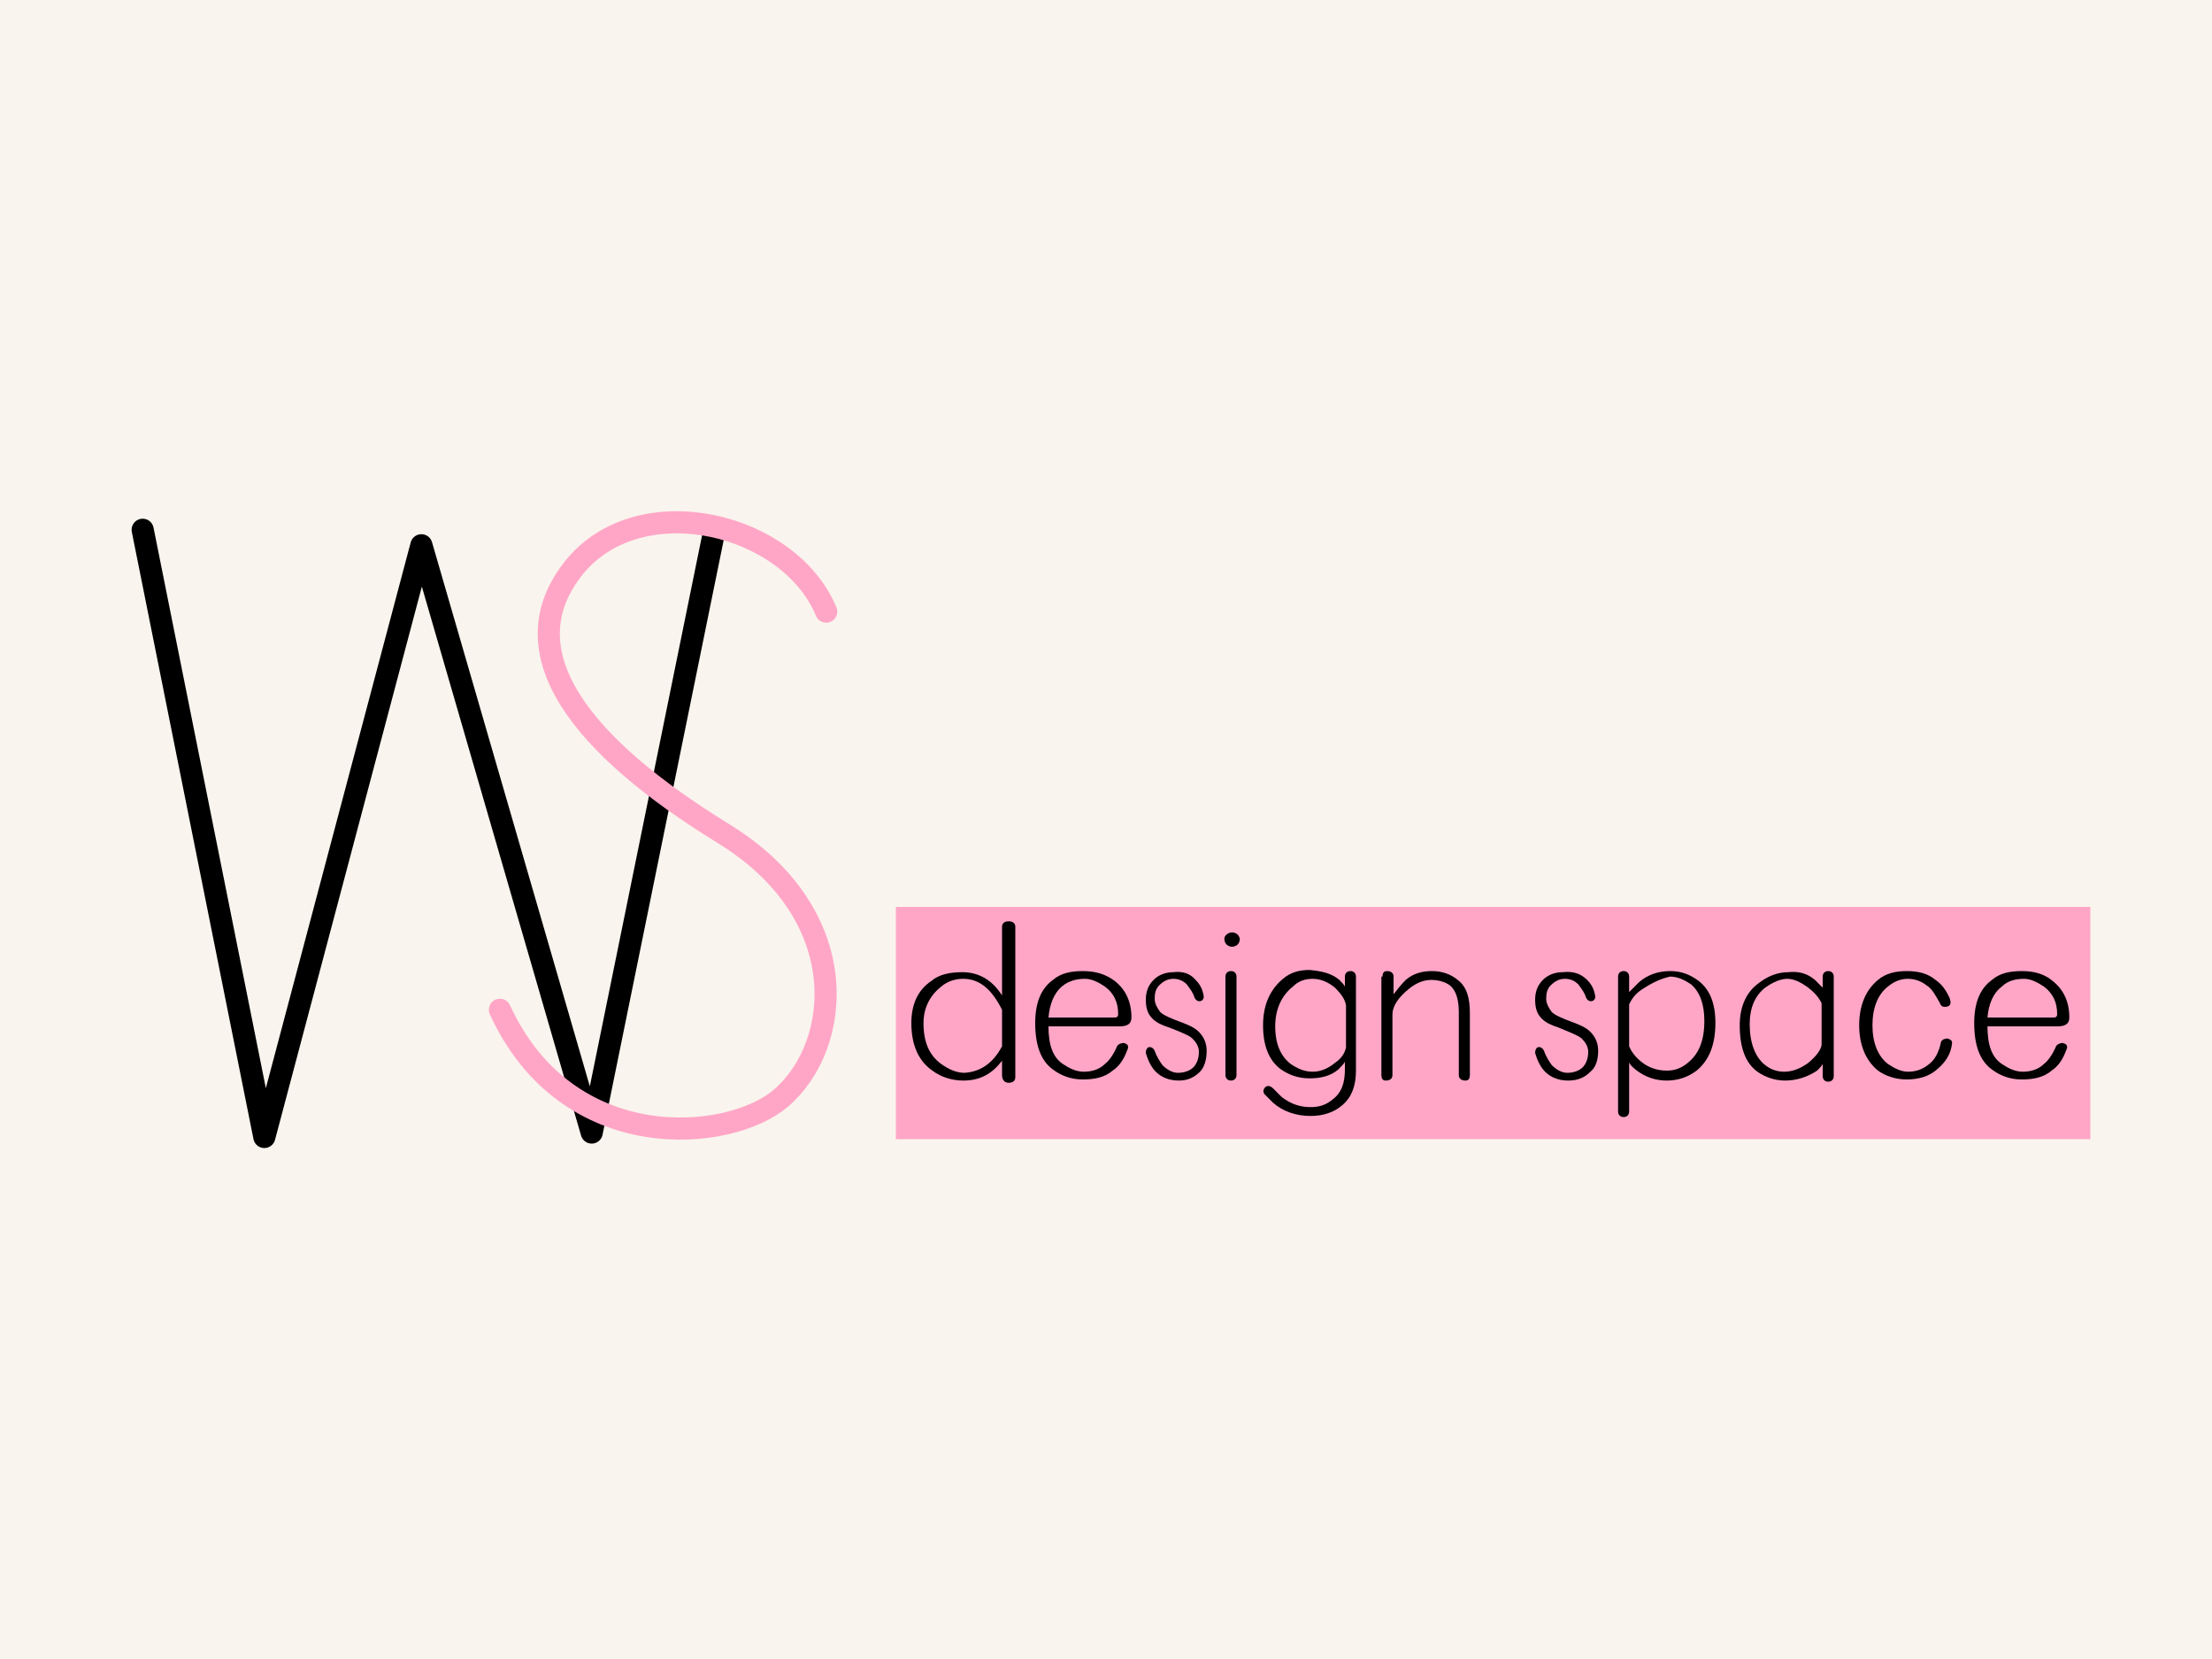 <?xml version="1.0" encoding="utf-8"?>
<!-- Generator: Adobe Illustrator 25.4.1, SVG Export Plug-In . SVG Version: 6.00 Build 0)  -->
<svg version="1.1" id="レイヤー_1" xmlns="http://www.w3.org/2000/svg" xmlns:xlink="http://www.w3.org/1999/xlink" x="0px"
	 y="0px" viewBox="0 0 200 150" style="enable-background:new 0 0 200 150;" xml:space="preserve">
<style type="text/css">
	.st0{fill:#F9F4ED;}
	.st1{fill:#FFA6C7;}
	.st2{fill:none;stroke:#000000;stroke-width:2;stroke-linecap:round;stroke-linejoin:round;stroke-miterlimit:10;}
	.st3{fill:none;stroke:#FFA6C7;stroke-width:2;stroke-linecap:round;stroke-linejoin:round;stroke-miterlimit:10;}
</style>
<rect x="-2.5" y="-1.5" class="st0" width="205" height="154"/>
<rect x="81" y="82" class="st1" width="108" height="21"/>
<g>
	<path d="M90.6,97.2v-1.3c-0.9,1.2-2,1.8-3.5,1.8c-1,0-2-0.3-2.8-0.9c-1.3-0.9-1.9-2.4-1.9-4.3c0-1.7,0.6-3,1.8-3.8
		c0.7-0.6,1.7-0.8,2.8-0.8c1.5,0,2.7,0.7,3.6,2.1v-6.2c0-0.3,0.2-0.5,0.6-0.5s0.6,0.2,0.6,0.5v13.6c0,0.3-0.2,0.5-0.6,0.5
		S90.6,97.6,90.6,97.2z M90.6,94.6v-3.3c-0.9-1.8-2-2.8-3.5-2.8c-0.7,0-1.4,0.2-2,0.7c-1,0.8-1.6,1.9-1.6,3.3c0,1.7,0.5,2.9,1.6,3.7
		c0.7,0.5,1.4,0.8,2.1,0.8C88.7,96.9,89.8,96.1,90.6,94.6z"/>
	<path d="M100.8,88.7c1,0.8,1.5,1.9,1.5,3.3c0,0.6-0.4,0.8-1.1,0.8h-6.4c0,1.7,0.4,2.8,1.3,3.4c0.6,0.4,1.2,0.7,1.9,0.7
		c0.7,0,1.4-0.2,1.9-0.7c0.4-0.3,0.8-0.9,1.1-1.6c0.1-0.2,0.4-0.3,0.6-0.3c0.4,0.1,0.5,0.3,0.3,0.7c-0.3,0.8-0.7,1.4-1.3,1.8
		c-0.7,0.6-1.6,0.8-2.7,0.8c-1,0-1.9-0.3-2.7-0.9c-1.1-0.8-1.6-2.2-1.6-4.2c0-1.8,0.5-3.1,1.6-3.9c0.7-0.6,1.6-0.8,2.7-0.8
		C99.1,87.8,100,88.1,100.8,88.7z M94.8,92h6c0.2,0,0.3-0.1,0.3-0.3c0-1.1-0.4-1.9-1.2-2.5c-0.6-0.4-1.2-0.7-1.8-0.7
		c-0.8,0-1.5,0.2-2.1,0.7C95.3,89.8,94.9,90.8,94.8,92z"/>
	<path d="M108.1,88.6c0.4,0.4,0.6,0.8,0.7,1.3c0.1,0.3,0,0.5-0.2,0.6c-0.3,0.1-0.5-0.1-0.6-0.3c-0.1-0.4-0.4-0.8-0.7-1.2
		c-0.3-0.3-0.7-0.5-1.2-0.5s-0.9,0.2-1.3,0.6c-0.3,0.3-0.4,0.7-0.4,1.2c0,0.4,0.2,0.8,0.5,1.2c0.3,0.3,1,0.6,2.1,1
		c0.5,0.2,1,0.4,1.4,0.8c0.5,0.5,0.7,1.1,0.7,1.7c0,0.8-0.2,1.5-0.6,1.9c-0.5,0.5-1.1,0.8-1.9,0.8c-0.9,0-1.6-0.3-2.1-0.8
		c-0.4-0.4-0.7-1-0.9-1.7c0-0.3,0.1-0.4,0.2-0.5c0.3-0.1,0.5,0.1,0.6,0.3c0.2,0.6,0.5,1,0.7,1.3c0.4,0.4,0.9,0.7,1.4,0.7
		c0.6,0,1.1-0.2,1.4-0.5c0.3-0.3,0.5-0.8,0.5-1.4c0-0.4-0.2-0.8-0.5-1.1c-0.2-0.3-0.9-0.6-2.2-1.1c-0.6-0.2-1.1-0.4-1.5-0.8
		c-0.4-0.4-0.6-0.9-0.6-1.7c0-0.7,0.2-1.3,0.7-1.8c0.4-0.4,1-0.7,1.8-0.7C106.9,87.8,107.6,88,108.1,88.6z"/>
	<path d="M112.1,84.9c0,0.2-0.1,0.4-0.2,0.5c-0.1,0.1-0.3,0.2-0.5,0.2c-0.2,0-0.4-0.1-0.5-0.2c-0.1-0.1-0.2-0.3-0.2-0.5
		c0-0.2,0.1-0.3,0.2-0.4c0.1-0.1,0.3-0.2,0.5-0.2c0.2,0,0.4,0.1,0.5,0.2C112,84.6,112.1,84.8,112.1,84.9z M110.8,88.3
		c0-0.3,0.2-0.5,0.5-0.5c0.3,0,0.5,0.2,0.5,0.5v8.9c0,0.3-0.2,0.5-0.5,0.5c-0.3,0-0.5-0.2-0.5-0.5V88.3z"/>
	<path d="M121.1,88.6c0.2,0.2,0.4,0.4,0.5,0.6v-0.9c0-0.3,0.2-0.5,0.5-0.5c0.3,0,0.5,0.2,0.5,0.5v8.5c0,1.4-0.4,2.4-1.2,3.1
		c-0.8,0.7-1.8,1-2.9,1c-1.3,0-2.5-0.4-3.4-1.2c-0.3-0.3-0.6-0.6-0.8-0.8c-0.1-0.2-0.1-0.4,0.1-0.6c0.2-0.2,0.5-0.1,0.7,0.1
		c0.3,0.3,0.6,0.6,0.8,0.8c0.8,0.6,1.6,0.9,2.6,0.9c0.8,0,1.4-0.2,2-0.7c0.8-0.6,1.1-1.5,1.1-2.7v-0.7c-0.1,0.2-0.3,0.4-0.6,0.7
		c-0.7,0.6-1.6,0.8-2.6,0.8c-1,0-1.9-0.3-2.7-0.9c-1-0.8-1.5-2.1-1.5-3.9c0-1.8,0.6-3.2,1.8-4.2c0.7-0.6,1.5-0.8,2.4-0.8
		C119.5,87.8,120.4,88,121.1,88.6z M116.9,89.2c-1,0.8-1.6,2-1.6,3.6c0,1.6,0.5,2.7,1.4,3.4c0.6,0.4,1.2,0.7,2,0.7
		c0.7,0,1.4-0.3,2-0.8c0.6-0.4,0.9-0.9,1-1.4v-3.8c-0.1-0.6-0.5-1.1-1-1.6c-0.6-0.5-1.3-0.8-2-0.8C118,88.5,117.4,88.7,116.9,89.2z"
		/>
	<path d="M125,88.3c0-0.3,0.1-0.5,0.4-0.5c0.4,0,0.6,0.2,0.6,0.5v1.6c0.3-0.4,0.7-0.9,1.1-1.3c0.7-0.6,1.5-0.8,2.4-0.8
		c0.9,0,1.7,0.3,2.3,0.8c0.8,0.6,1.1,1.6,1.1,3v5.6c0,0.3-0.1,0.5-0.4,0.5c-0.4,0-0.6-0.2-0.6-0.5v-5.7c0-1.2-0.3-2-0.8-2.4
		c-0.4-0.3-1-0.5-1.7-0.5c-0.7,0-1.4,0.3-2,0.8c-1,0.8-1.5,1.6-1.5,2.3v5.5c0,0.3-0.2,0.5-0.6,0.5c-0.3,0-0.4-0.2-0.4-0.5V88.3z"/>
	<path d="M143.5,88.6c0.4,0.4,0.6,0.8,0.7,1.3c0.1,0.3,0,0.5-0.2,0.6c-0.3,0.1-0.5-0.1-0.6-0.3c-0.1-0.4-0.4-0.8-0.7-1.2
		c-0.3-0.3-0.7-0.5-1.2-0.5c-0.5,0-0.9,0.2-1.3,0.6c-0.3,0.3-0.4,0.7-0.4,1.2c0,0.4,0.2,0.8,0.5,1.2c0.3,0.3,1,0.6,2.1,1
		c0.5,0.2,1,0.4,1.4,0.8c0.5,0.5,0.7,1.1,0.7,1.7c0,0.8-0.2,1.5-0.7,1.9c-0.5,0.5-1.1,0.8-2,0.8c-0.9,0-1.6-0.3-2.1-0.8
		c-0.4-0.4-0.7-1-0.9-1.7c0-0.3,0.1-0.4,0.2-0.5c0.3-0.1,0.5,0.1,0.6,0.3c0.2,0.6,0.5,1,0.7,1.3c0.4,0.4,0.9,0.7,1.4,0.7
		c0.6,0,1.1-0.2,1.4-0.5c0.3-0.3,0.5-0.8,0.5-1.4c0-0.4-0.2-0.8-0.5-1.1c-0.2-0.3-1-0.6-2.2-1.1c-0.6-0.2-1.1-0.4-1.5-0.8
		c-0.4-0.4-0.6-0.9-0.6-1.7c0-0.7,0.2-1.3,0.7-1.8c0.4-0.4,1-0.7,1.8-0.7C142.2,87.8,142.9,88,143.5,88.6z"/>
	<path d="M146.3,88.3c0-0.3,0.2-0.5,0.5-0.5c0.3,0,0.5,0.2,0.5,0.5v1.4c0.3-0.3,0.6-0.6,0.9-0.9c0.8-0.7,1.8-1,2.8-1
		c1,0,1.8,0.3,2.6,0.9c1,0.8,1.5,2,1.5,3.8c0,2-0.6,3.4-1.7,4.3c-0.8,0.6-1.7,0.9-2.7,0.9c-1,0-1.9-0.3-2.7-0.9
		c-0.4-0.3-0.7-0.6-0.7-0.8v4.5c0,0.3-0.2,0.5-0.5,0.5c-0.3,0-0.5-0.2-0.5-0.5V88.3z M148.4,89.5c-0.6,0.4-0.9,0.9-1.1,1.3v3.8
		c0.2,0.5,0.6,1,1.1,1.4c0.6,0.5,1.4,0.8,2.3,0.8c0.7,0,1.3-0.2,1.9-0.7c1-0.8,1.5-2,1.5-3.8c0-1.5-0.4-2.6-1.2-3.3
		c-0.6-0.4-1.2-0.7-1.9-0.7C150.1,88.5,149.3,88.9,148.4,89.5z"/>
	<path d="M164.1,88.6c0.2,0.2,0.4,0.4,0.7,0.7v-1c0-0.3,0.2-0.5,0.5-0.5s0.5,0.2,0.5,0.5v9c0,0.3-0.2,0.5-0.5,0.5s-0.5-0.2-0.5-0.5
		v-1.1c-0.1,0.2-0.3,0.4-0.5,0.6c-0.9,0.6-1.9,0.9-2.9,0.9c-0.9,0-1.8-0.3-2.5-0.8c-1.1-0.8-1.6-2.2-1.6-4.2c0-1.7,0.6-3,1.7-3.8
		c0.9-0.7,1.8-1,2.7-1C162.6,87.8,163.4,88,164.1,88.6z M159.6,89.3c-0.9,0.7-1.4,1.8-1.4,3.3c0,1.7,0.5,3,1.4,3.7
		c0.5,0.4,1.1,0.6,1.7,0.6c0.8,0,1.5-0.3,2.2-0.8c0.7-0.6,1.1-1.1,1.2-1.6v-3.8c-0.3-0.6-0.7-1-1.2-1.4c-0.7-0.5-1.3-0.8-1.9-0.8
		C161,88.5,160.3,88.8,159.6,89.3z"/>
	<path d="M175,88.6c0.6,0.4,1,1,1.3,1.7c0.1,0.3,0.1,0.6-0.2,0.7c-0.4,0.1-0.6,0-0.7-0.3c-0.4-0.7-0.7-1.3-1.2-1.6
		c-0.5-0.4-1.1-0.6-1.7-0.6s-1.2,0.2-1.8,0.7c-0.9,0.7-1.4,1.9-1.4,3.5s0.5,2.8,1.4,3.5c0.6,0.4,1.2,0.7,1.8,0.7
		c0.7,0,1.3-0.2,1.8-0.6c0.6-0.4,1-1.1,1.2-2.1c0.1-0.2,0.3-0.3,0.6-0.3c0.3,0.1,0.4,0.2,0.4,0.4c-0.1,1-0.6,1.8-1.5,2.5
		c-0.6,0.5-1.5,0.8-2.6,0.8c-1,0-1.9-0.3-2.6-0.8c-1.1-0.9-1.7-2.3-1.7-4.1s0.6-3.2,1.7-4.1c0.7-0.6,1.6-0.8,2.6-0.8
		C173.4,87.8,174.3,88,175,88.6z"/>
	<path d="M185.6,88.7c1,0.8,1.5,1.9,1.5,3.3c0,0.6-0.4,0.8-1.1,0.8h-6.3c0,1.7,0.4,2.8,1.3,3.4c0.6,0.4,1.2,0.7,1.9,0.7
		c0.7,0,1.4-0.2,1.9-0.7c0.4-0.3,0.8-0.9,1.1-1.6c0.1-0.2,0.4-0.3,0.6-0.3c0.4,0.1,0.5,0.3,0.3,0.7c-0.3,0.8-0.7,1.4-1.3,1.8
		c-0.7,0.6-1.6,0.8-2.7,0.8c-1,0-1.9-0.3-2.7-0.9c-1.1-0.8-1.6-2.2-1.6-4.2c0-1.8,0.5-3.1,1.6-3.9c0.7-0.6,1.6-0.8,2.7-0.8
		C184,87.8,184.9,88.1,185.6,88.7z M179.7,92h6c0.2,0,0.3-0.1,0.3-0.3c0-1.1-0.4-1.9-1.2-2.5c-0.6-0.4-1.2-0.7-1.8-0.7
		c-0.8,0-1.5,0.2-2,0.7C180.2,89.8,179.8,90.8,179.7,92z"/>
</g>
<polyline class="st2" points="12.9,47.9 23.9,102.8 38.1,49.3 53.5,102.4 64.5,48.4 "/>
<path class="st3" d="M74.7,55.3c-3.3-8-16.7-11.3-22.7-4.1c-6.4,7.8,0.8,16.4,13.3,24.1c12,7.3,10.9,19.2,5.3,24
	c-4.7,4-19.3,5.3-25.4-8"/>
</svg>
